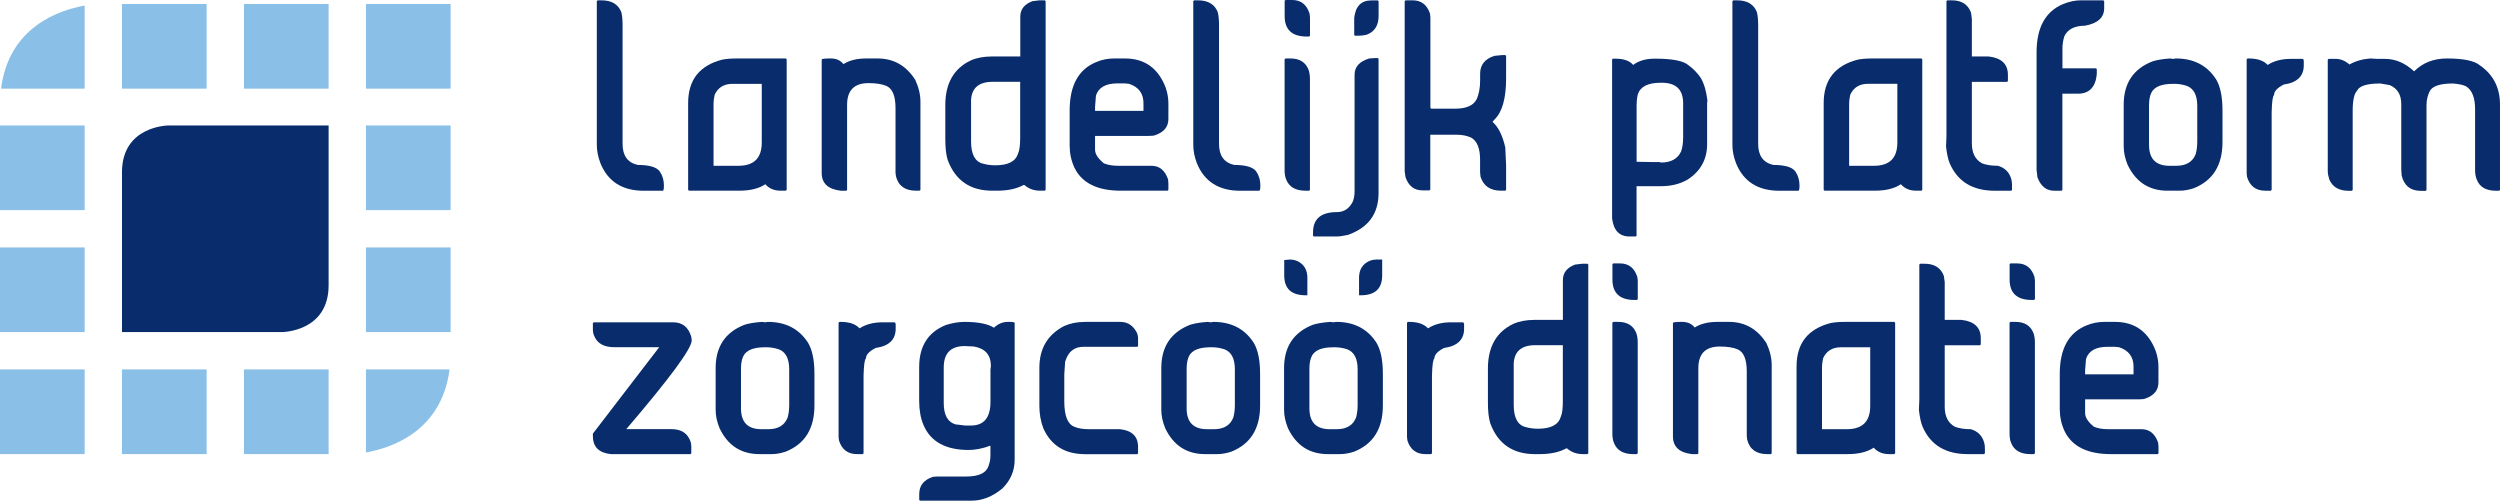 <?xml version="1.0" encoding="UTF-8"?><svg id="Laag_1" xmlns="http://www.w3.org/2000/svg" viewBox="0 0 475.48 95.22"><defs><style>.cls-1{fill:#8abfe7;}.cls-2{fill:#082c6c;}.cls-3{isolation:isolate;}</style></defs><g class="cls-3"><path class="cls-2" d="M113.67,.06h.7c1.94,0,3.21,.75,3.8,2.25,.16,.64,.24,1.48,.24,2.49V27.39c0,2.21,.96,3.54,2.88,3.98,2.21,0,3.61,.42,4.2,1.25,.52,.76,.78,1.65,.78,2.65,0,.67-.07,1.01-.22,1.01h-3.6c-4.08,0-6.82-1.74-8.24-5.21-.47-1.21-.7-2.38-.7-3.52V.22l.16-.16Z"/><path class="cls-2" d="M140.13,11.12h9.33l.16,.16v24.83l-.16,.16h-.98c-1.23,0-2.21-.41-2.92-1.23-1.22,.82-2.88,1.23-4.97,1.23h-9.55l-.16-.16V19.6c0-4.4,2.16-7.15,6.49-8.26,.76-.15,1.68-.22,2.75-.22Zm-4.42,8.57v11.84h4.73c2.96,0,4.44-1.47,4.44-4.42V15.95h-5.59c-1.6,0-2.71,.68-3.36,2.05-.15,.64-.22,1.21-.22,1.69Z"/><path class="cls-2" d="M157.89,11.12h.16c1.01,0,1.8,.36,2.37,1.07,1.11-.71,2.55-1.07,4.3-1.07h2.21c3.03,0,5.41,1.35,7.14,4.06,.66,1.43,.99,2.82,.99,4.14v16.79l-.14,.16h-.7c-2.09,0-3.36-.92-3.82-2.75l-.08-.7v-12.27c0-2.32-.59-3.73-1.77-4.22-.83-.35-1.96-.52-3.38-.52-2.71,0-4.06,1.38-4.06,4.14v16.17l-.14,.16h-1.01c-2.45-.27-3.68-1.39-3.68-3.38V11.34c0-.15,.54-.22,1.61-.22Z"/><path class="cls-2" d="M197.7,.06h1.01l.16,.16V36.11l-.16,.16h-.84c-1.22,0-2.23-.36-3.04-1.09h-.16c-1.29,.72-2.98,1.09-5.07,1.09h-.86c-4.21,0-7.04-1.94-8.49-5.83-.31-.98-.46-2.31-.46-3.98v-6.45c0-4.14,1.61-6.98,4.83-8.51,1.15-.51,2.51-.76,4.06-.76h5.37V3.18c0-1.41,.78-2.39,2.33-2.96l1.33-.16Zm-13.01,19.32v7.54c0,2.43,.75,3.83,2.25,4.2,.74,.21,1.52,.32,2.35,.32,2.45,0,3.9-.75,4.34-2.25,.27-.58,.4-1.57,.4-2.98V15.56h-5.23c-2.75,0-4.12,1.27-4.12,3.82Z"/><path class="cls-2" d="M211.95,11.12h2.01c3.74,0,6.32,1.84,7.74,5.53,.35,1.03,.52,2.02,.52,2.98v3c0,1.48-.84,2.5-2.51,3.08-.23,.09-.64,.14-1.23,.14h-10.21v2.61c0,.83,.56,1.7,1.69,2.61,.75,.31,1.65,.46,2.69,.46h6.35c1.51,0,2.57,.86,3.16,2.59l.06,.76v1.23l-.14,.16h-8.91c-4.45,0-7.39-1.45-8.81-4.36-.62-1.33-.92-2.73-.92-4.22v-6.68c0-4.77,1.69-7.84,5.07-9.21,1.06-.46,2.21-.68,3.44-.68Zm-3.68,9.13v.84h9.21v-1.47c0-1.85-.92-3.08-2.75-3.68l-.84-.08h-1.39c-2.2,0-3.55,.77-4.06,2.31l-.16,2.07Z"/><path class="cls-2" d="M227.11,.06h.7c1.94,0,3.21,.75,3.8,2.25,.16,.64,.24,1.48,.24,2.49V27.39c0,2.21,.96,3.54,2.88,3.98,2.21,0,3.61,.42,4.2,1.25,.52,.76,.78,1.65,.78,2.65,0,.67-.07,1.01-.22,1.01h-3.6c-4.08,0-6.82-1.74-8.24-5.21-.47-1.21-.7-2.38-.7-3.52V.22l.16-.16Z"/><path class="cls-2" d="M244.48,0h1.29c1.65,0,2.75,.86,3.3,2.59l.08,.68v3.52l-.16,.16h-.46c-2.8,0-4.2-1.3-4.2-3.9V.16l.16-.16Zm0,11.12h.98c1.74,0,2.89,.74,3.44,2.21,.16,.54,.24,1.07,.24,1.61v21.17l-.16,.16h-.68c-1.89,0-3.12-.71-3.68-2.13-.2-.48-.3-1.07-.3-1.77V11.28l.16-.16Z"/><path class="cls-2" d="M261.61,11.04h.44l.14,.16v25.52c0,3.94-1.94,6.59-5.83,7.96-.92,.2-1.66,.3-2.21,.3h-4.28l-.14-.14v-.66c0-2.56,1.52-3.84,4.56-3.84,1.35,0,2.37-.69,3.04-2.07,.2-.63,.3-1.25,.3-1.85V14.22c0-1.51,.93-2.55,2.79-3.1l1.19-.08Zm-.82-10.96h1.27l.14,.14V3.04c0,1.78-.74,2.96-2.21,3.54-.51,.15-1.2,.22-2.07,.22h-.22l-.14-.14V3.4c.25-2.21,1.33-3.32,3.24-3.32Z"/><path class="cls-2" d="M267.34,.06h1.33c1.63,0,2.73,.84,3.3,2.51l.08,.7V20.51l.14,.16h4.56c2.09,0,3.44-.58,4.06-1.73,.47-.99,.7-2.22,.7-3.68v-1.25c0-1.66,.89-2.79,2.67-3.38l1.57-.16h.54l.16,.16v4.24c0,3.82-.73,6.43-2.19,7.84l-.4,.46c1.11,.98,1.92,2.6,2.43,4.87l.16,3.36v4.71l-.16,.16h-.79c-2.05,0-3.36-.89-3.92-2.67l-.08-.84v-2.35c0-2.2-.57-3.61-1.71-4.24-.8-.36-1.7-.54-2.67-.54h-5.09v10.42l-.16,.16h-1.33c-1.58,0-2.65-.84-3.22-2.51l-.16-1.09V.22l.16-.16Z"/></g><path class="cls-2" d="M32.1,23.86s-8.9,0-8.9,8.9v30.4h30.4s8.9,0,8.9-8.9V23.86h-30.4Z"/><rect class="cls-1" x="23.2" y=".76" width="16.1" height="16.1"/><rect class="cls-1" x="46.4" y=".76" width="16.1" height="16.1"/><rect class="cls-1" x="69.6" y=".76" width="16.1" height="16.1"/><rect class="cls-1" y="23.86" width="16.1" height="16.1"/><rect class="cls-1" x="69.6" y="23.86" width="16.1" height="16.1"/><rect class="cls-1" y="47.06" width="16.1" height="16.1"/><rect class="cls-1" x="69.6" y="47.06" width="16.1" height="16.1"/><rect class="cls-1" y="70.26" width="16.1" height="16.1"/><rect class="cls-1" x="23.2" y="70.26" width="16.1" height="16.1"/><rect class="cls-1" x="46.4" y="70.26" width="16.1" height="16.1"/><path class="cls-1" d="M85.5,70.26h-15.9v15.8c5-.9,14.4-4.1,15.9-15.8Z"/><path class="cls-1" d="M.2,16.86h15.9V1.06C11.1,1.96,1.7,5.16,.2,16.86Z"/><g><g class="cls-3"><path class="cls-2" d="M112.92,61.3h15.12c1.74,0,2.89,.92,3.44,2.75l.08,.68c0,1.56-4.15,7.19-12.45,16.89h8.63c1.84,0,3.04,.79,3.6,2.37,.09,.23,.14,.56,.14,1.01v1.21l-.14,.16h-15.14c-2.29-.23-3.44-1.37-3.44-3.44v-.46l12.61-16.43h-8.49c-2.04,0-3.34-.74-3.9-2.23-.15-.32-.22-.72-.22-1.21v-1.15l.16-.16Z"/><path class="cls-2" d="M144.89,61.22l.62,.08,.52-.08c3.41,0,5.96,1.33,7.66,3.98,.8,1.34,1.21,3.3,1.21,5.89v6.03c0,4.41-1.83,7.34-5.49,8.79-.95,.31-1.84,.46-2.67,.46h-2.31c-3.47,0-5.99-1.63-7.56-4.89-.51-1.23-.76-2.41-.76-3.52v-7.96c0-4.08,1.84-6.82,5.51-8.24,.8-.25,1.9-.44,3.28-.54Zm-3.96,8.65v7.8c0,2.64,1.29,3.96,3.88,3.96h1.31c1.88,0,3.1-.74,3.68-2.21,.2-.71,.3-1.5,.3-2.37v-6.8c0-2.05-.66-3.32-1.99-3.82-.78-.25-1.54-.38-2.29-.38h-.38c-2.15,0-3.5,.56-4.06,1.67-.3,.64-.44,1.36-.44,2.15Z"/><path class="cls-2" d="M159.66,61.22h.22c1.66,0,2.86,.41,3.6,1.23,1.18-.76,2.63-1.15,4.34-1.15h2.31c.15,.05,.22,.21,.22,.46v.76c0,2.08-1.27,3.3-3.82,3.66-1.22,.63-1.83,1.29-1.83,1.99-.25,.16-.41,1.26-.46,3.3v14.74l-.16,.16h-1.07c-1.76,0-2.9-.86-3.44-2.59l-.08-.62v-21.78l.16-.16Z"/><path class="cls-2" d="M183.41,61.22c2.6,0,4.48,.37,5.63,1.11,.78-.74,1.67-1.11,2.67-1.11h.3c.64,0,.97,.07,.97,.22v26c0,2.12-.79,3.95-2.37,5.49-1.86,1.53-3.79,2.29-5.79,2.29h-9.85l-.14-.14v-1.13c0-1.59,.86-2.68,2.59-3.26l.74-.06h5.63c2.49,0,3.92-.74,4.28-2.23,.2-.5,.3-1.09,.3-1.77v-1.85h-.06c-1.47,.54-2.83,.8-4.08,.8-4.38,0-7.25-1.58-8.59-4.75-.55-1.3-.82-2.83-.82-4.58v-6.45c0-3.97,1.7-6.64,5.11-8,1.29-.39,2.45-.58,3.48-.58Zm-3.92,8.67v6.74c0,2.28,.74,3.64,2.23,4.08l1.85,.22h1.11c2.47,0,3.7-1.51,3.7-4.52v-6.15l.08-.66c0-2.1-1.09-3.34-3.26-3.7l-1.71-.08c-2.67,0-4,1.36-4,4.08Z"/><path class="cls-2" d="M206.25,61.22h6.84c1.43,0,2.51,.74,3.22,2.23l.14,.68v1.69l-.14,.14h-10.27c-1.76,0-2.91,.95-3.46,2.86l-.16,2.37v5.13c0,2.76,.64,4.38,1.93,4.85,.67,.31,1.62,.46,2.83,.46h5.83c2.29,.25,3.44,1.37,3.44,3.36v1.23l-.14,.16h-9.89c-3.86,0-6.52-1.64-7.98-4.91-.51-1.33-.76-2.76-.76-4.3v-7.2c0-3.7,1.58-6.36,4.75-7.98,1.17-.51,2.45-.76,3.84-.76Z"/><path class="cls-2" d="M229.65,61.22l.62,.08,.52-.08c3.4,0,5.96,1.33,7.66,3.98,.8,1.34,1.21,3.3,1.21,5.89v6.03c0,4.41-1.83,7.34-5.49,8.79-.95,.31-1.84,.46-2.67,.46h-2.31c-3.47,0-5.99-1.63-7.56-4.89-.51-1.23-.76-2.41-.76-3.52v-7.96c0-4.08,1.84-6.82,5.51-8.24,.8-.25,1.9-.44,3.28-.54Zm-3.96,8.65v7.8c0,2.64,1.29,3.96,3.88,3.96h1.31c1.88,0,3.1-.74,3.68-2.21,.2-.71,.3-1.5,.3-2.37v-6.8c0-2.05-.66-3.32-1.99-3.82-.78-.25-1.54-.38-2.29-.38h-.38c-2.14,0-3.5,.56-4.06,1.67-.29,.64-.44,1.36-.44,2.15Z"/><path class="cls-2" d="M253,61.22l.62,.08,.52-.08c3.41,0,5.96,1.33,7.66,3.98,.8,1.34,1.21,3.3,1.21,5.89v6.03c0,4.41-1.83,7.34-5.49,8.79-.95,.31-1.84,.46-2.67,.46h-2.31c-3.47,0-5.99-1.63-7.56-4.89-.51-1.23-.76-2.41-.76-3.52v-7.96c0-4.08,1.84-6.82,5.51-8.24,.8-.25,1.9-.44,3.28-.54Zm-3.96,8.65v7.8c0,2.64,1.29,3.96,3.88,3.96h1.31c1.88,0,3.1-.74,3.68-2.21,.2-.71,.3-1.5,.3-2.37v-6.8c0-2.05-.66-3.32-1.99-3.82-.78-.25-1.54-.38-2.29-.38h-.38c-2.15,0-3.5,.56-4.06,1.67-.3,.64-.44,1.36-.44,2.15Z"/><path class="cls-2" d="M267.77,61.22h.22c1.66,0,2.86,.41,3.6,1.23,1.18-.76,2.63-1.15,4.34-1.15h2.31c.15,.05,.22,.21,.22,.46v.76c0,2.08-1.27,3.3-3.82,3.66-1.22,.63-1.83,1.29-1.83,1.99-.25,.16-.41,1.26-.46,3.3v14.74l-.16,.16h-1.07c-1.76,0-2.9-.86-3.44-2.59l-.08-.62v-21.78l.16-.16Z"/><path class="cls-2" d="M300.91,50.16h1.01l.16,.16v35.89l-.16,.16h-.84c-1.22,0-2.23-.36-3.04-1.09h-.16c-1.29,.72-2.98,1.09-5.07,1.09h-.87c-4.21,0-7.04-1.94-8.49-5.83-.31-.98-.46-2.31-.46-3.98v-6.45c0-4.14,1.61-6.98,4.83-8.51,1.15-.51,2.51-.76,4.06-.76h5.37v-7.56c0-1.41,.78-2.39,2.33-2.96l1.33-.16Zm-13.01,19.32v7.54c0,2.43,.75,3.83,2.25,4.2,.74,.21,1.52,.32,2.35,.32,2.45,0,3.9-.75,4.34-2.25,.27-.58,.4-1.57,.4-2.98v-10.66h-5.23c-2.75,0-4.12,1.27-4.12,3.82Z"/><path class="cls-2" d="M306.82,50.1h1.29c1.65,0,2.75,.86,3.3,2.59l.08,.68v3.52l-.16,.16h-.46c-2.8,0-4.2-1.3-4.2-3.9v-2.9l.16-.16Zm0,11.12h.98c1.74,0,2.89,.74,3.44,2.21,.16,.54,.24,1.07,.24,1.61v21.17l-.16,.16h-.68c-1.89,0-3.12-.71-3.68-2.13-.2-.48-.3-1.07-.3-1.77v-21.09l.16-.16Z"/><path class="cls-2" d="M319.79,61.22h.16c1.01,0,1.8,.36,2.37,1.07,1.11-.71,2.55-1.07,4.3-1.07h2.21c3.03,0,5.41,1.35,7.14,4.06,.66,1.43,.99,2.82,.99,4.14v16.79l-.14,.16h-.7c-2.09,0-3.36-.92-3.82-2.75l-.08-.7v-12.27c0-2.32-.59-3.73-1.77-4.22-.83-.35-1.96-.52-3.38-.52-2.71,0-4.06,1.38-4.06,4.14v16.17l-.14,.16h-1.01c-2.45-.27-3.68-1.39-3.68-3.38v-21.56c0-.15,.54-.22,1.61-.22Z"/><path class="cls-2" d="M350.95,61.22h9.33l.16,.16v24.83l-.16,.16h-.99c-1.23,0-2.21-.41-2.92-1.23-1.22,.82-2.88,1.23-4.97,1.23h-9.55l-.16-.16v-16.51c0-4.4,2.16-7.15,6.49-8.26,.76-.15,1.68-.22,2.75-.22Zm-4.42,8.57v11.84h4.73c2.96,0,4.44-1.47,4.44-4.42v-11.16h-5.59c-1.59,0-2.71,.68-3.36,2.05-.15,.64-.22,1.21-.22,1.69Z"/><path class="cls-2" d="M365.21,50.16h.84c1.86,0,3.08,.78,3.66,2.33l.16,1.17v7.18h3.2c2.44,.28,3.66,1.45,3.66,3.5v1.17l-.16,.16h-6.7v11.68c0,1.85,.65,3.12,1.95,3.82,.79,.31,1.8,.46,3.04,.46,.92,.28,1.62,.8,2.09,1.55,.38,.64,.56,1.32,.56,2.03v1l-.16,.16h-3.12c-4.21,0-7.07-1.74-8.57-5.21-.31-.74-.54-1.8-.7-3.2l.08-1.95v-25.7l.16-.16Z"/><path class="cls-2" d="M382.36,50.1h1.29c1.65,0,2.75,.86,3.3,2.59l.08,.68v3.52l-.16,.16h-.46c-2.8,0-4.2-1.3-4.2-3.9v-2.9l.16-.16Zm0,11.12h.98c1.74,0,2.89,.74,3.44,2.21,.16,.54,.24,1.07,.24,1.61v21.17l-.16,.16h-.68c-1.89,0-3.12-.71-3.68-2.13-.2-.48-.3-1.07-.3-1.77v-21.09l.16-.16Z"/><path class="cls-2" d="M400.25,61.22h2.01c3.74,0,6.32,1.84,7.74,5.53,.35,1.03,.52,2.02,.52,2.98v3c0,1.48-.84,2.5-2.51,3.08-.23,.09-.64,.14-1.23,.14h-10.21v2.61c0,.83,.56,1.7,1.69,2.61,.75,.31,1.65,.46,2.7,.46h6.35c1.51,0,2.57,.86,3.16,2.59l.06,.76v1.23l-.14,.16h-8.91c-4.45,0-7.39-1.45-8.81-4.36-.62-1.33-.92-2.73-.92-4.22v-6.68c0-4.77,1.69-7.84,5.07-9.21,1.06-.46,2.21-.68,3.44-.68Zm-3.68,9.13v.84h9.21v-1.47c0-1.85-.92-3.08-2.75-3.68l-.84-.08h-1.39c-2.2,0-3.55,.77-4.06,2.31l-.16,2.07Z"/></g><g><path class="cls-2" d="M244.25,49.46v2.9c0,2.6,1.4,3.8,4.1,3.8h.3v-3.6l-.1-.7c-.3-1.5-1.7-2.5-3.2-2.5l-1.1,.1h0Z"/><path class="cls-2" d="M262.88,49.36h-1.1c-1.5,0-2.9,1-3.2,2.5l-.1,.7v3.6h.3c2.7,0,4.1-1.2,4.1-3.8v-3h0Z"/></g></g><g><path class="cls-2" d="M306.77,11.16h.44c1.61,0,2.74,.4,3.4,1.19,1.06-.79,2.41-1.19,4.04-1.19h.22c3.24,0,5.33,.42,6.27,1.25,.91,.66,1.7,1.47,2.35,2.43,.63,1.1,1.04,2.53,1.25,4.28l-.06,.5v7.82c0,2.86-1.23,5.09-3.68,6.7-1.45,.84-3.12,1.27-5.03,1.27h-4.71v9.43l-.14,.14h-1.19c-1.94,0-3.05-1.15-3.32-3.46V11.3l.14-.14Zm4.5,8.77v10.84l3.32,.06h1.03l.3,.08c1.9,0,3.18-.71,3.82-2.13,.25-.72,.38-1.61,.38-2.65v-6.49c0-2.6-1.35-3.9-4.06-3.9h-.22c-2.43,0-3.87,.74-4.34,2.21-.15,.6-.22,1.27-.22,1.99Z"/><path class="cls-2" d="M329.65,.06h.7c1.94,0,3.21,.75,3.8,2.25,.16,.64,.24,1.47,.24,2.49V27.39c0,2.21,.96,3.54,2.88,3.98,2.21,0,3.61,.42,4.2,1.25,.52,.76,.78,1.65,.78,2.65,0,.67-.07,1.01-.22,1.01h-3.6c-4.08,0-6.82-1.74-8.24-5.21-.47-1.21-.7-2.38-.7-3.52V.22l.16-.16Z"/><path class="cls-2" d="M356.11,11.12h9.33l.16,.16v24.83l-.16,.16h-.99c-1.23,0-2.21-.41-2.92-1.23-1.22,.82-2.88,1.23-4.97,1.23h-9.55l-.16-.16V19.6c0-4.4,2.16-7.15,6.49-8.26,.76-.15,1.68-.22,2.75-.22Zm-4.42,8.57v11.84h4.73c2.96,0,4.44-1.47,4.44-4.42V15.94h-5.59c-1.59,0-2.71,.68-3.36,2.05-.15,.64-.22,1.21-.22,1.69Z"/><path class="cls-2" d="M370.37,.06h.84c1.86,0,3.08,.78,3.66,2.33l.16,1.17v7.18h3.2c2.44,.28,3.66,1.45,3.66,3.5v1.17l-.16,.16h-6.7v11.68c0,1.85,.65,3.12,1.95,3.82,.79,.31,1.8,.46,3.04,.46,.92,.28,1.62,.8,2.09,1.55,.38,.64,.56,1.32,.56,2.03v1.01l-.16,.16h-3.12c-4.21,0-7.06-1.74-8.57-5.21-.31-.74-.54-1.8-.7-3.2l.08-1.95V.22l.16-.16Z"/><path class="cls-2" d="M395.76,.06h4.28l.16,.16V1.55c0,1.78-1.22,2.9-3.66,3.34-1.93,0-3.23,.65-3.9,1.95-.25,.79-.38,1.57-.38,2.33v3.82h6.39l.14,.16v1.01c-.25,2.44-1.45,3.66-3.58,3.66h-2.96v18.3l-.16,.16h-1.39c-1.5,0-2.57-.86-3.2-2.57l-.16-1.41V9.95c0-4.72,1.69-7.78,5.07-9.19,1.17-.47,2.28-.7,3.34-.7Z"/><path class="cls-2" d="M412.69,11.12l.62,.08,.52-.08c3.41,0,5.96,1.33,7.66,3.98,.8,1.34,1.21,3.3,1.21,5.89v6.03c0,4.41-1.83,7.34-5.49,8.79-.95,.31-1.84,.46-2.67,.46h-2.31c-3.47,0-5.99-1.63-7.56-4.89-.51-1.23-.76-2.41-.76-3.52v-7.96c0-4.07,1.84-6.82,5.51-8.24,.8-.25,1.9-.44,3.28-.54Zm-3.96,8.65v7.8c0,2.64,1.29,3.96,3.88,3.96h1.31c1.88,0,3.1-.74,3.68-2.21,.2-.71,.3-1.5,.3-2.37v-6.8c0-2.05-.66-3.32-1.99-3.82-.78-.25-1.54-.38-2.29-.38h-.38c-2.15,0-3.5,.56-4.06,1.67-.3,.64-.44,1.36-.44,2.15Z"/><path class="cls-2" d="M427.47,11.12h.22c1.66,0,2.86,.41,3.6,1.23,1.18-.76,2.63-1.15,4.34-1.15h2.31c.15,.05,.22,.21,.22,.46v.76c0,2.08-1.27,3.3-3.82,3.66-1.22,.63-1.83,1.29-1.83,1.99-.25,.16-.41,1.26-.46,3.3v14.74l-.16,.16h-1.07c-1.76,0-2.9-.86-3.44-2.59l-.08-.62V11.28l.16-.16Z"/><path class="cls-2" d="M450.79,11.12l1.45,.08h1.39c1.97,0,3.81,.79,5.51,2.37,1.65-1.64,3.73-2.45,6.25-2.45,3.15,0,5.24,.44,6.27,1.31,2.55,1.77,3.82,4.26,3.82,7.48v16.21l-.14,.16h-.62c-1.9,0-3.12-.71-3.66-2.13-.21-.52-.32-1.11-.32-1.77v-11.62c0-2.2-.58-3.65-1.75-4.36-.52-.25-1.34-.43-2.45-.52-2.24,0-3.67,.41-4.28,1.23-.51,.83-.76,1.82-.76,2.98v16.05l-.14,.16h-.92c-1.97,0-3.19-.97-3.66-2.9l-.08-1.09v-12.53c0-1.78-.74-2.98-2.21-3.6l-1.77-.3c-2.53,0-4.01,.46-4.42,1.37-.56,.55-.84,1.85-.84,3.9v14.98l-.16,.16h-.6c-1.84,0-3.06-.71-3.68-2.13-.2-.64-.3-1.18-.3-1.61V11.34l.16-.14h1.37c.91,0,1.78,.35,2.59,1.07,1.15-.66,2.48-1.04,3.98-1.15Z"/></g></svg>